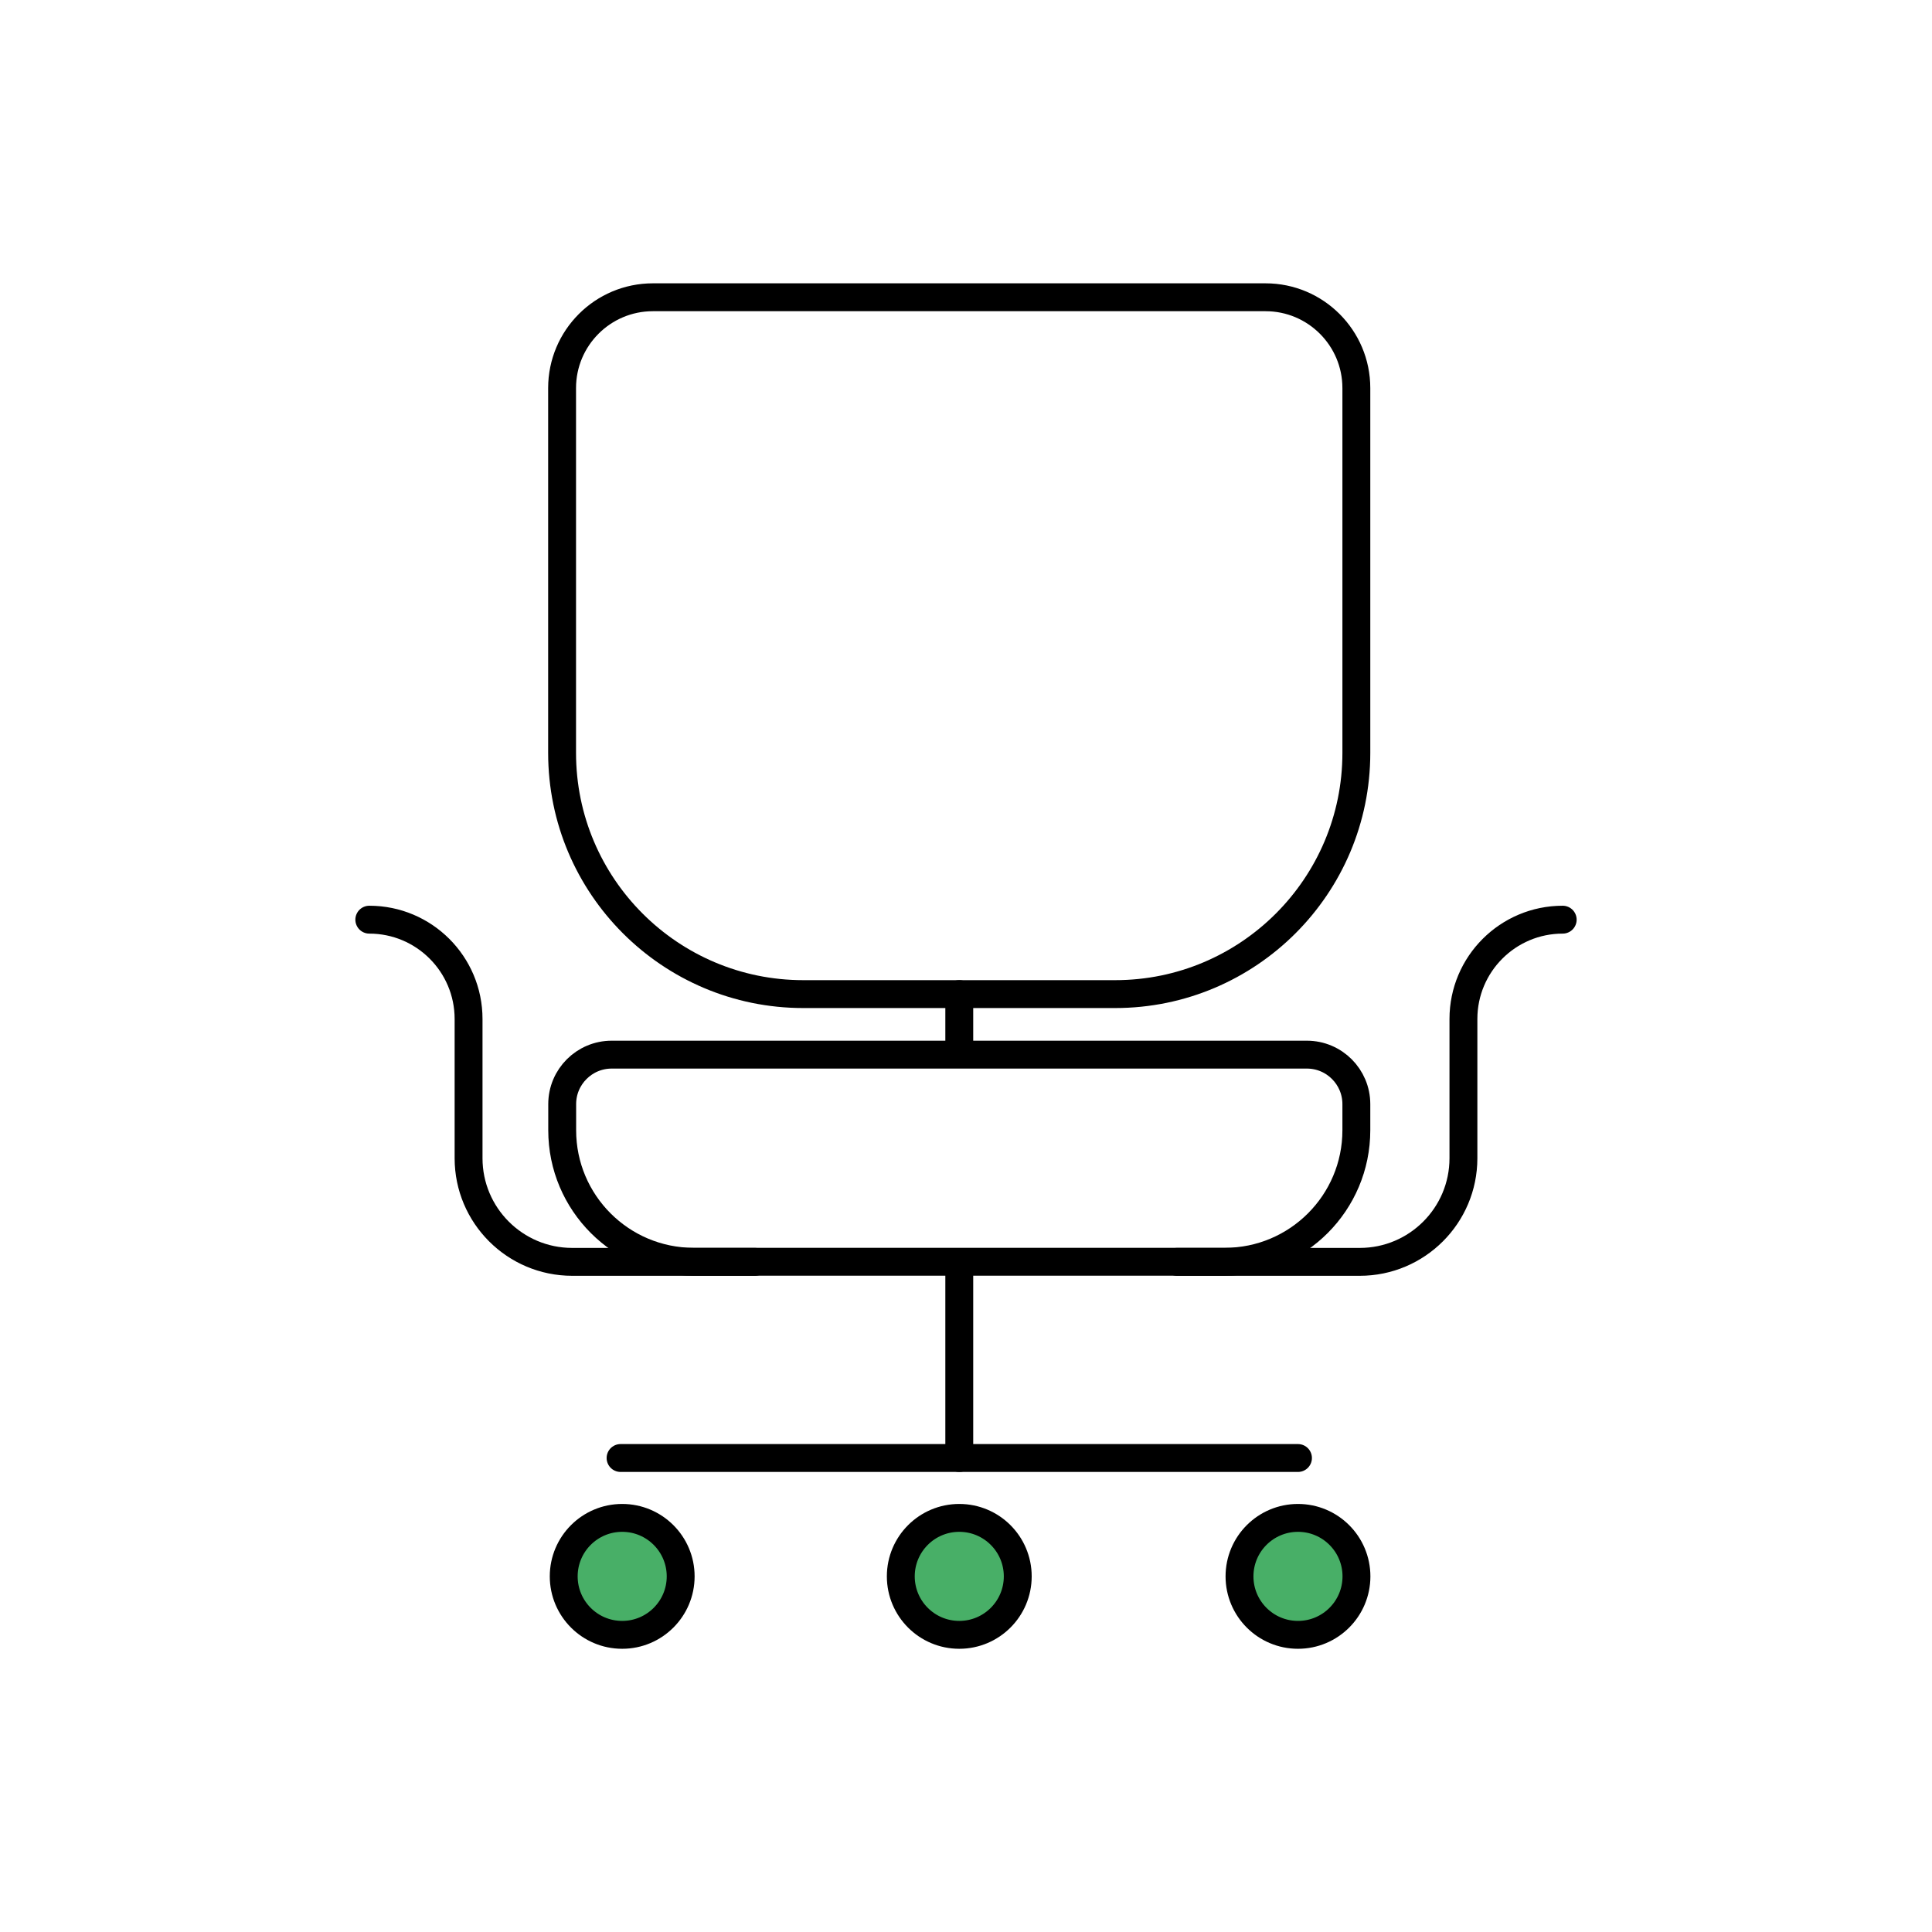 <?xml version="1.0" encoding="UTF-8"?><svg id="Layer_2" xmlns="http://www.w3.org/2000/svg" viewBox="0 0 178.08 178.08"><defs><style>.cls-1,.cls-2{fill:#fff;}.cls-1,.cls-3,.cls-4{stroke:#000;stroke-linecap:round;stroke-linejoin:round;stroke-width:2.57px;}.cls-3{fill:none;}.cls-4{fill:#48af67;}</style></defs><g id="Layer_1-2"><rect class="cls-2" width="178.08" height="178.08"/><g><path class="cls-3" d="M60.19,27.4h56.46c4.62,0,8.37,3.75,8.37,8.37v33.63c0,12.27-9.96,22.23-22.23,22.23h-28.75c-12.27,0-22.23-9.96-22.23-22.23V35.77c0-4.62,3.75-8.37,8.37-8.37Z"/><line class="cls-3" x1="88.42" y1="91.63" x2="88.42" y2="134.39"/><line class="cls-3" x1="57.2" y1="134.39" x2="119.64" y2="134.39"/><circle class="cls-4" cx="57.35" cy="145.3" r="5.39"/><circle class="cls-4" cx="119.64" cy="145.3" r="5.39"/><circle class="cls-4" cx="88.42" cy="145.3" r="5.39"/><path class="cls-1" d="M56.38,97.21H120.46c2.52,0,4.56,2.05,4.56,4.56v2.41c0,6.69-5.43,12.12-12.12,12.12H63.94c-6.69,0-12.12-5.43-12.12-12.12v-2.41c0-2.52,2.05-4.56,4.56-4.56Z"/><path class="cls-3" d="M108.49,116.31h16.85c5.27,0,9.55-4.28,9.55-9.55v-12.84c0-5.05,4.1-9.15,9.15-9.15h0"/><path class="cls-3" d="M69.59,116.31h-16.85c-5.27,0-9.55-4.28-9.55-9.55v-12.84c0-5.05-4.1-9.15-9.15-9.15h0"/></g></g></svg>